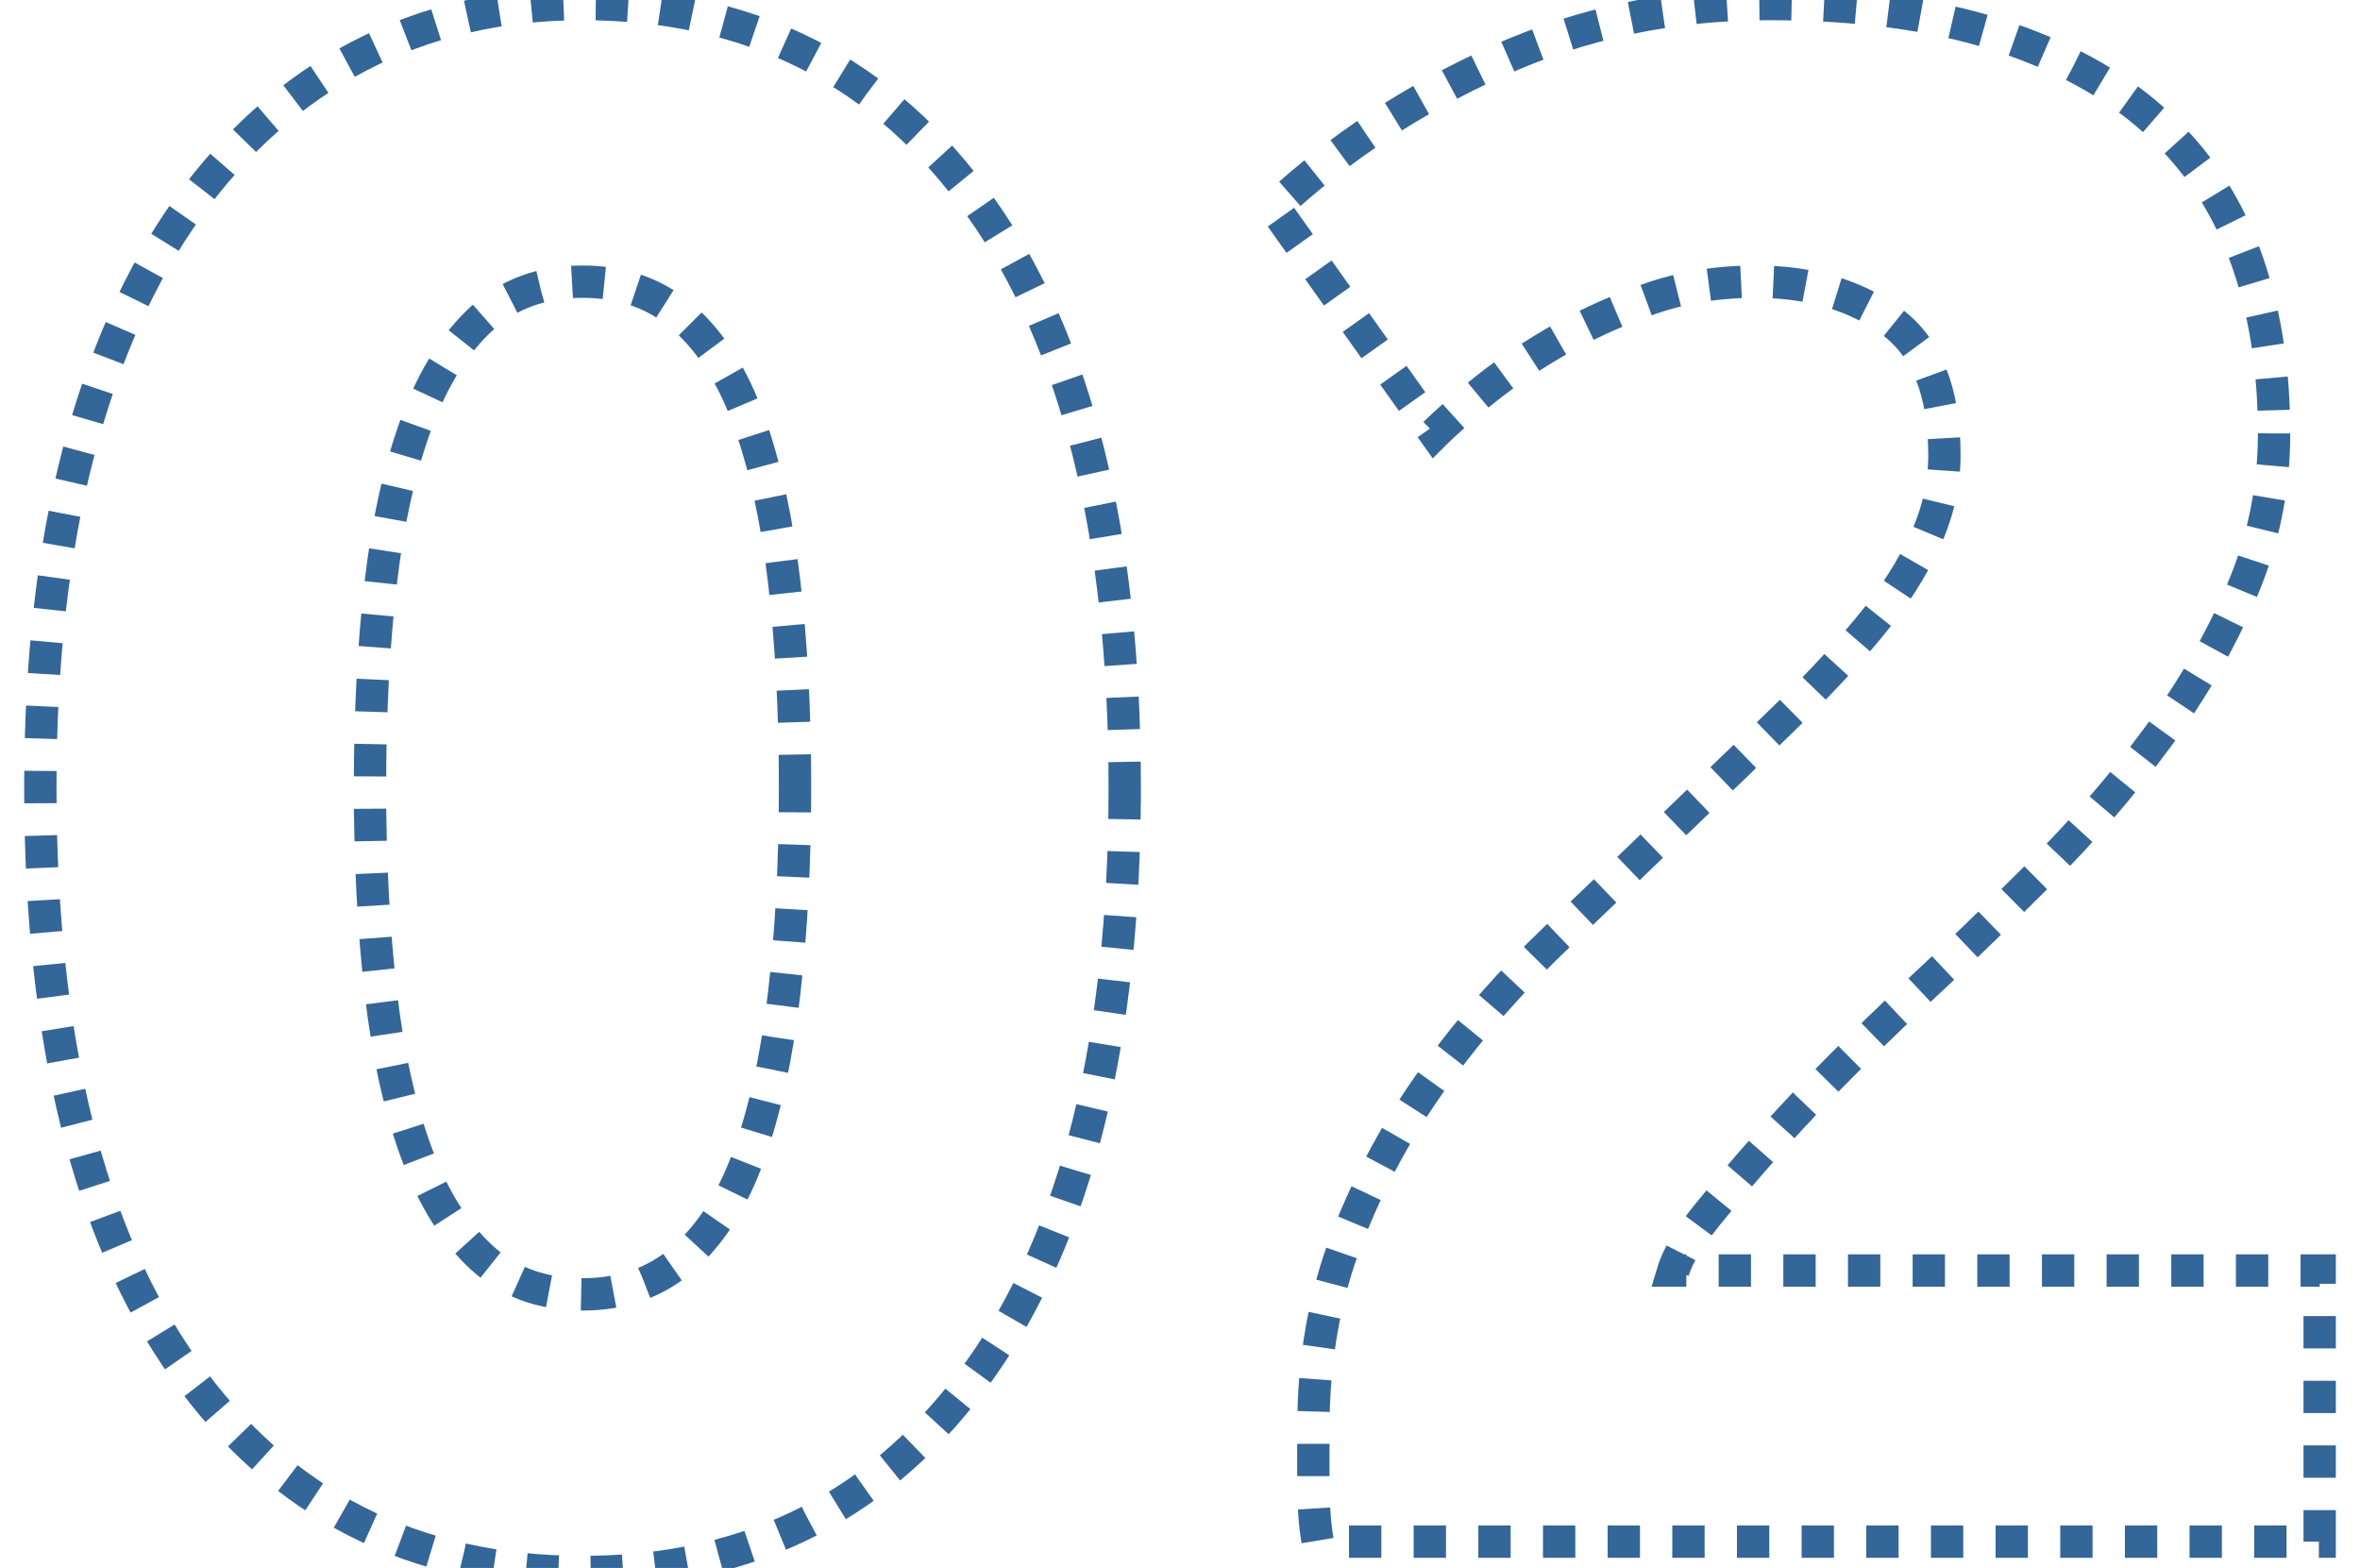 <?xml version="1.0" encoding="UTF-8"?>
<!DOCTYPE svg PUBLIC "-//W3C//DTD SVG 1.1//EN" "http://www.w3.org/Graphics/SVG/1.1/DTD/svg11.dtd">
<!-- Creator: CorelDRAW -->
<svg xmlns="http://www.w3.org/2000/svg" xml:space="preserve" width="292px" height="194px" version="1.1" style="shape-rendering:geometricPrecision; text-rendering:geometricPrecision; image-rendering:optimizeQuality; fill-rule:evenodd; clip-rule:evenodd"
viewBox="0 0 292 194"
 xmlns:xlink="http://www.w3.org/1999/xlink"
 xmlns:xodm="http://www.corel.com/coreldraw/odm/2003">
 <defs>
  <style type="text/css">
   <![CDATA[
    .str0 {stroke:#336699;stroke-width:4;stroke-miterlimit:22.926;stroke-dasharray:4 4}
    .fil0 {fill:none;fill-rule:nonzero}
   ]]>
  </style>
 </defs>
 <g id="Capa_x0020_1">
  <g id="_1519565990128">
   <path class="fil0 str0" d="M139.16 97.36c0,31.31 -5.95,55.33 -17.85,72.05 -11.89,16.73 -28.3,25.09 -49.23,25.09 -20.93,0 -37.35,-8.36 -49.24,-25.09 -11.9,-16.72 -17.85,-40.74 -17.85,-72.05 0,-15.56 1.57,-29.33 4.7,-41.32 3.13,-11.98 7.65,-22.09 13.55,-30.32 5.9,-8.23 12.97,-14.49 21.2,-18.78 8.23,-4.29 17.44,-6.44 27.64,-6.44 20.93,0 37.34,8.36 49.23,25.09 11.9,16.72 17.85,40.65 17.85,71.77zm-40.79 0c0,-9.3 -0.45,-17.75 -1.34,-25.35 -0.89,-7.6 -2.33,-14.18 -4.29,-19.72 -1.97,-5.55 -4.65,-9.84 -8.05,-12.88 -3.4,-3.04 -7.61,-4.56 -12.61,-4.56 -5.01,0 -9.17,1.52 -12.48,4.56 -3.31,3.04 -5.99,7.33 -8.05,12.88 -2.06,5.54 -3.53,12.12 -4.43,19.72 -0.89,7.6 -1.34,16.05 -1.34,25.35 0,9.31 0.45,17.8 1.34,25.5 0.9,7.69 2.37,14.31 4.43,19.85 2.06,5.55 4.74,9.84 8.05,12.88 3.31,3.04 7.47,4.56 12.48,4.56 5,0 9.21,-1.52 12.61,-4.56 3.4,-3.04 6.08,-7.33 8.05,-12.88 1.96,-5.54 3.4,-12.16 4.29,-19.85 0.89,-7.7 1.34,-16.19 1.34,-25.5z"/>
   <path class="fil0 str0" d="M281.37 53.63c0,6.8 -1.34,13.33 -4.03,19.59 -2.68,6.26 -6.17,12.29 -10.46,18.11 -4.29,5.81 -9.12,11.4 -14.49,16.77 -5.37,5.37 -10.64,10.46 -15.83,15.29 -2.68,2.51 -5.59,5.33 -8.72,8.46 -3.13,3.13 -6.13,6.3 -8.99,9.52 -2.86,3.22 -5.41,6.22 -7.65,8.99 -2.23,2.77 -3.62,5.05 -4.16,6.84l79.97 0 0 33.54 -123.97 0c-0.36,-1.97 -0.54,-4.47 -0.54,-7.51 0,-3.04 0,-5.19 0,-6.44 0,-8.59 1.39,-16.46 4.16,-23.61 2.78,-7.16 6.4,-13.82 10.87,-19.99 4.47,-6.18 9.53,-11.94 15.16,-17.31 5.64,-5.37 11.22,-10.73 16.77,-16.1 4.29,-4.11 8.32,-8 12.07,-11.67 3.76,-3.67 7.07,-7.25 9.93,-10.73 2.86,-3.49 5.1,-6.98 6.71,-10.47 1.61,-3.49 2.41,-7.02 2.41,-10.6 0,-7.87 -2.23,-13.42 -6.7,-16.64 -4.48,-3.22 -10.02,-4.82 -16.64,-4.82 -4.83,0 -9.35,0.75 -13.55,2.28 -4.2,1.52 -8.05,3.31 -11.54,5.36 -3.49,2.06 -6.48,4.12 -8.99,6.18 -2.5,2.05 -4.38,3.71 -5.63,4.96l-19.86 -27.91c7.87,-7.33 17.04,-13.37 27.51,-18.11 10.46,-4.74 21.69,-7.11 33.67,-7.11 10.91,0 20.3,1.25 28.17,3.76 7.87,2.5 14.36,6.03 19.46,10.59 5.1,4.57 8.85,10.11 11.27,16.64 2.41,6.53 3.62,13.91 3.62,22.14z"/>
  </g>
 </g>
</svg>
